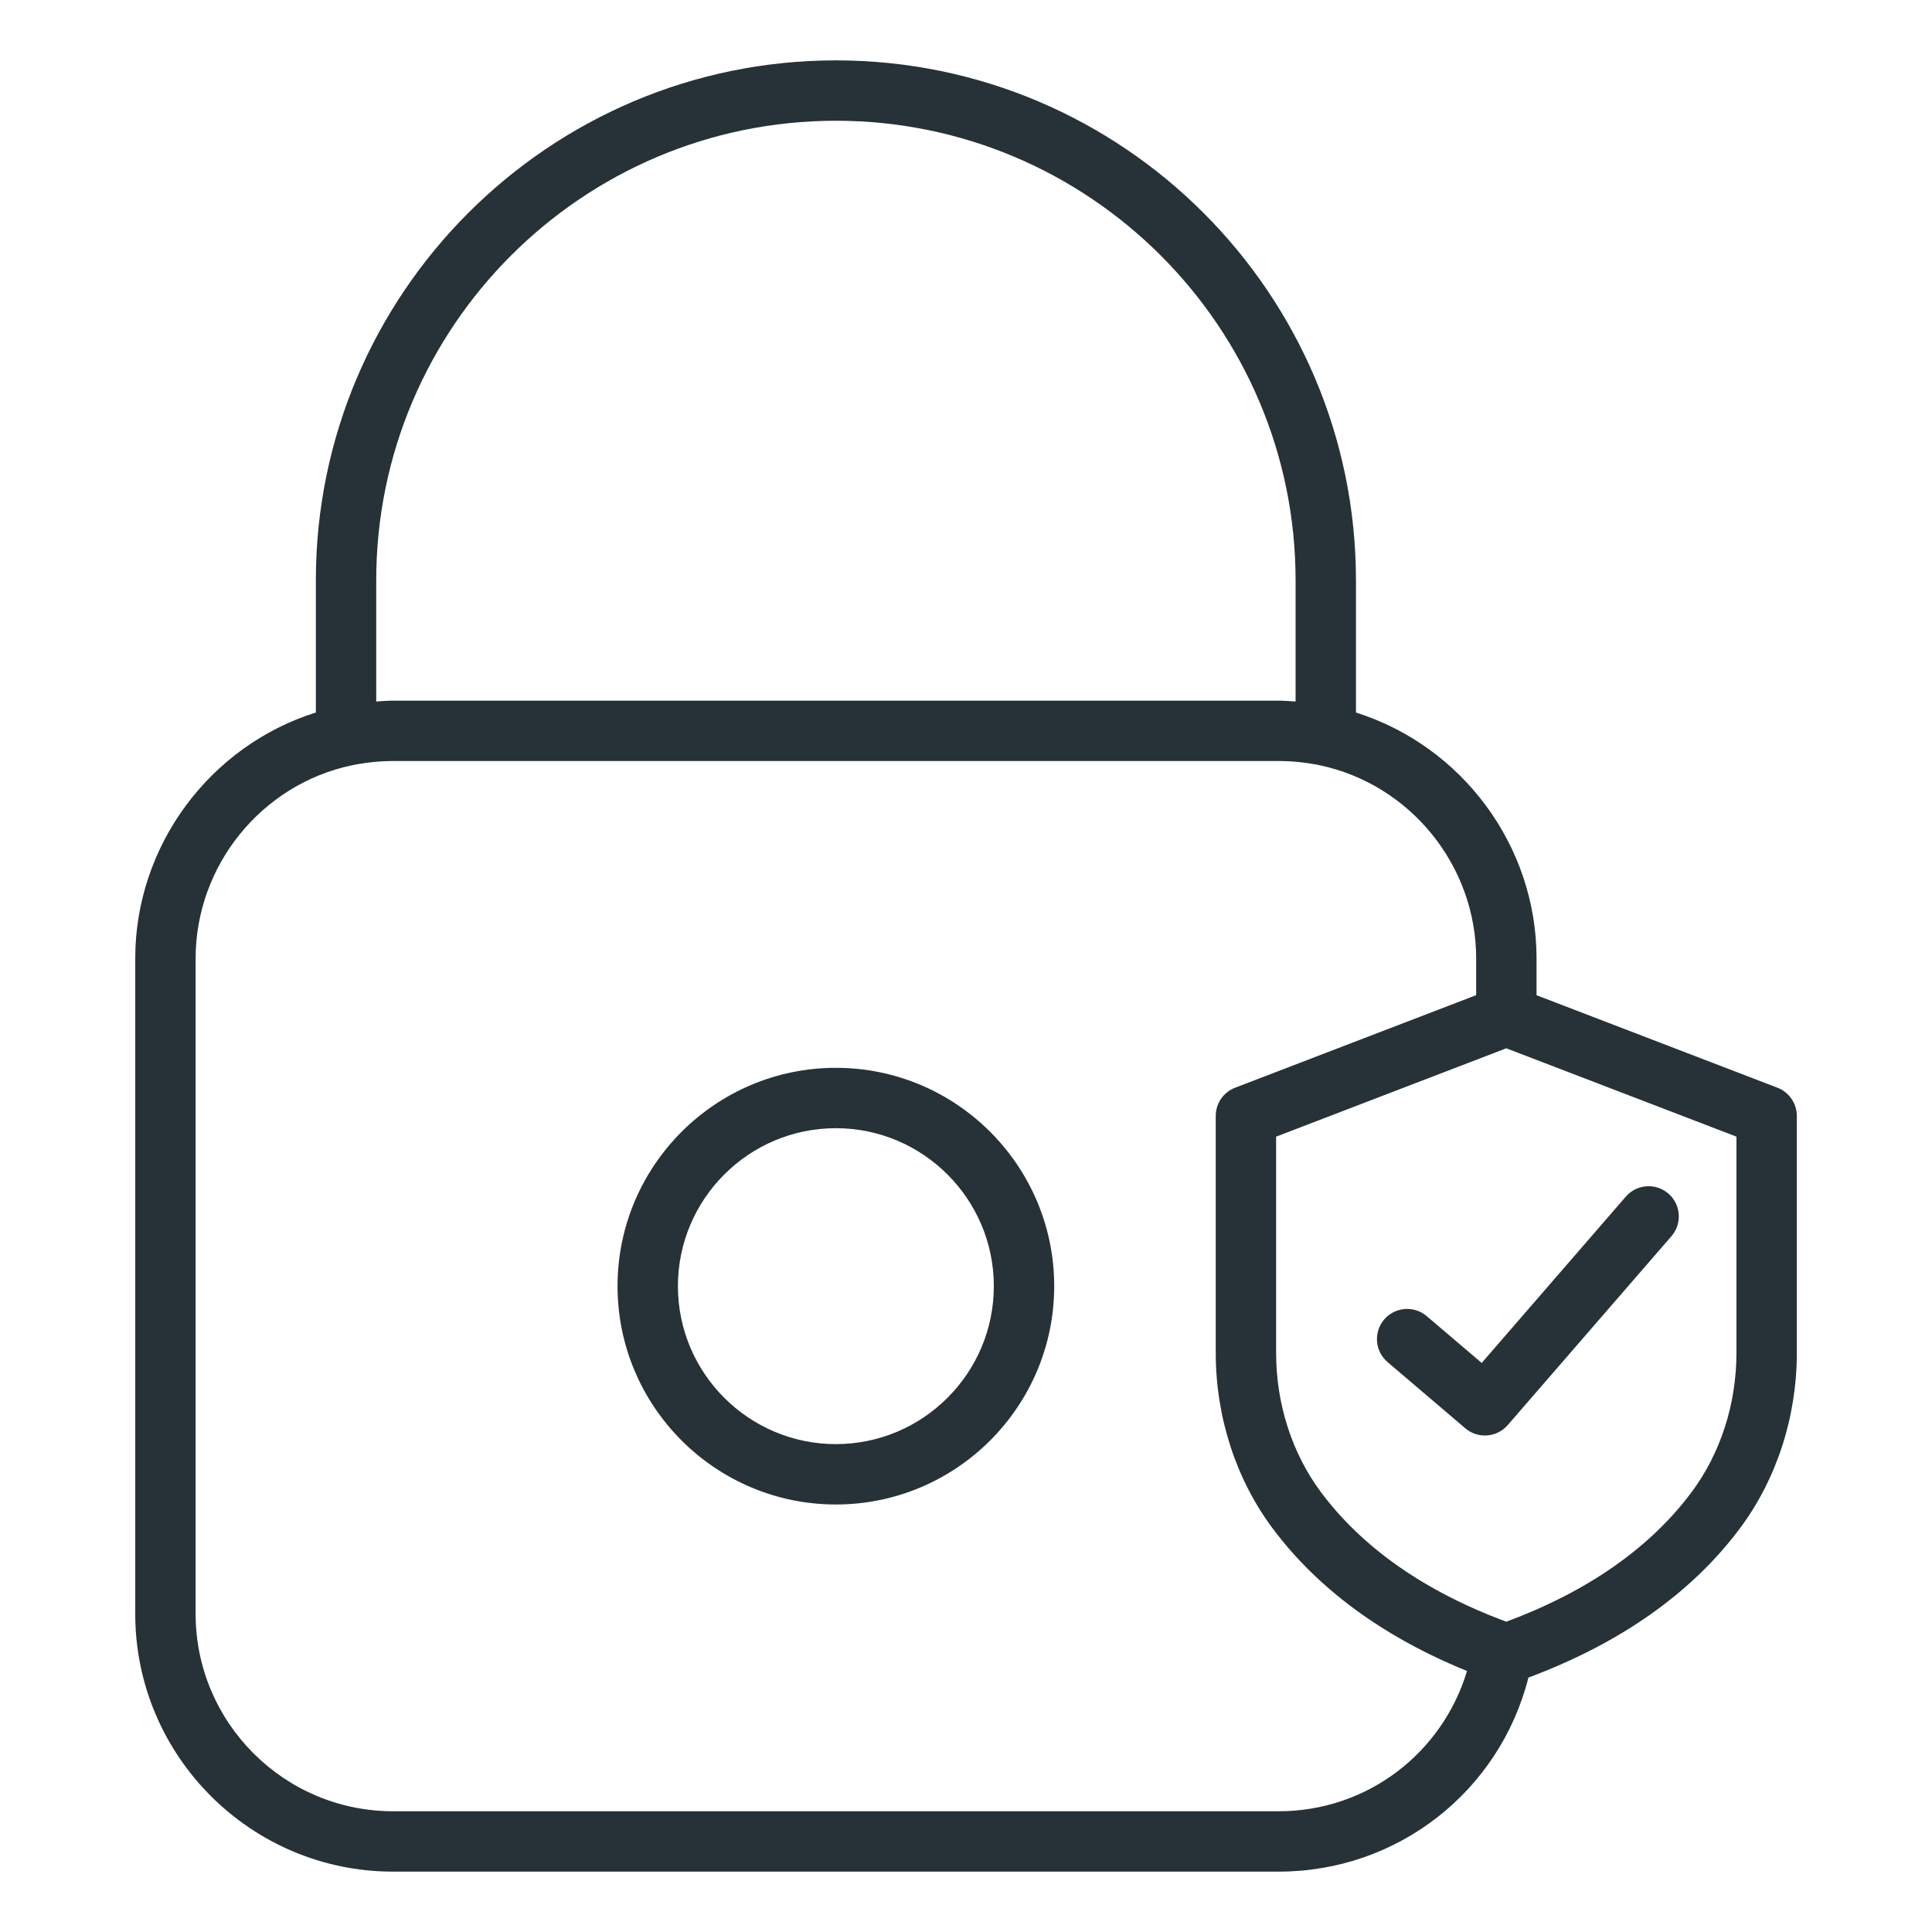<svg xmlns="http://www.w3.org/2000/svg" width="64" height="64" viewBox="0 0 64 64" fill="none"><g clip-path="url(#clip0_2503_13349)"><path d="M27.69 2C18.191 2 10.463 9.728 10.463 19.227V23.602C6.953 24.707 4.48 28.011 4.48 31.75V53.46C4.48 58.169 8.312 62 13.021 62H42.36C46.305 62 49.679 59.334 50.631 55.572C53.67 54.437 56.029 52.78 57.634 50.633C58.852 49.004 59.522 46.938 59.522 44.818V36.966C59.522 36.552 59.267 36.181 58.88 36.032L50.9 32.968V31.75C50.9 28.014 48.432 24.713 44.918 23.604V19.227C44.918 9.728 37.19 2 27.69 2ZM27.69 4C36.087 4 42.918 10.831 42.918 19.227V23.239C42.731 23.227 42.543 23.21 42.36 23.21H13.021C12.838 23.21 12.65 23.227 12.463 23.239V19.227C12.463 10.831 19.294 4 27.69 4ZM57.522 44.818C57.522 46.51 56.992 48.15 56.032 49.435C54.654 51.28 52.591 52.72 49.898 53.721C47.204 52.721 45.141 51.28 43.762 49.435C42.802 48.15 42.273 46.51 42.273 44.818V37.653L49.898 34.726L57.522 37.653V44.818ZM48.9 31.75V32.966L40.914 36.032C40.527 36.181 40.273 36.552 40.273 36.966V44.818C40.273 46.938 40.942 49.004 42.16 50.633C43.665 52.645 45.831 54.228 48.597 55.354C47.775 58.084 45.28 60 42.36 60H13.021C9.414 60 6.48 57.066 6.48 53.46V31.75C6.48 28.675 8.661 25.983 11.656 25.351C12.123 25.257 12.582 25.21 13.021 25.21H42.36C42.799 25.21 43.257 25.257 43.714 25.349C46.719 25.983 48.9 28.675 48.9 31.75Z" fill="#263238"></path><path d="M27.689 35.373C23.701 35.373 20.457 38.618 20.457 42.605C20.457 46.593 23.701 49.838 27.689 49.838C31.678 49.838 34.922 46.593 34.922 42.605C34.922 38.618 31.678 35.373 27.689 35.373ZM27.689 47.838C24.805 47.838 22.457 45.491 22.457 42.605C22.457 39.72 24.805 37.373 27.689 37.373C30.574 37.373 32.922 39.72 32.922 42.605C32.922 45.491 30.574 47.838 27.689 47.838Z" fill="#263238"></path><path d="M47.261 43.598C46.841 43.241 46.211 43.291 45.851 43.711C45.494 44.131 45.545 44.763 45.965 45.121L48.541 47.315C48.729 47.475 48.96 47.553 49.189 47.553C49.469 47.553 49.747 47.436 49.945 47.208L55.369 40.95C55.73 40.533 55.685 39.901 55.268 39.539C54.851 39.179 54.221 39.221 53.857 39.64L49.083 45.149L47.261 43.598Z" fill="#263238"></path></g><defs><clipPath id="clip0_2503_13349"><rect width="56" height="60" fill="white" transform="translate(4 2)"></rect></clipPath></defs></svg>